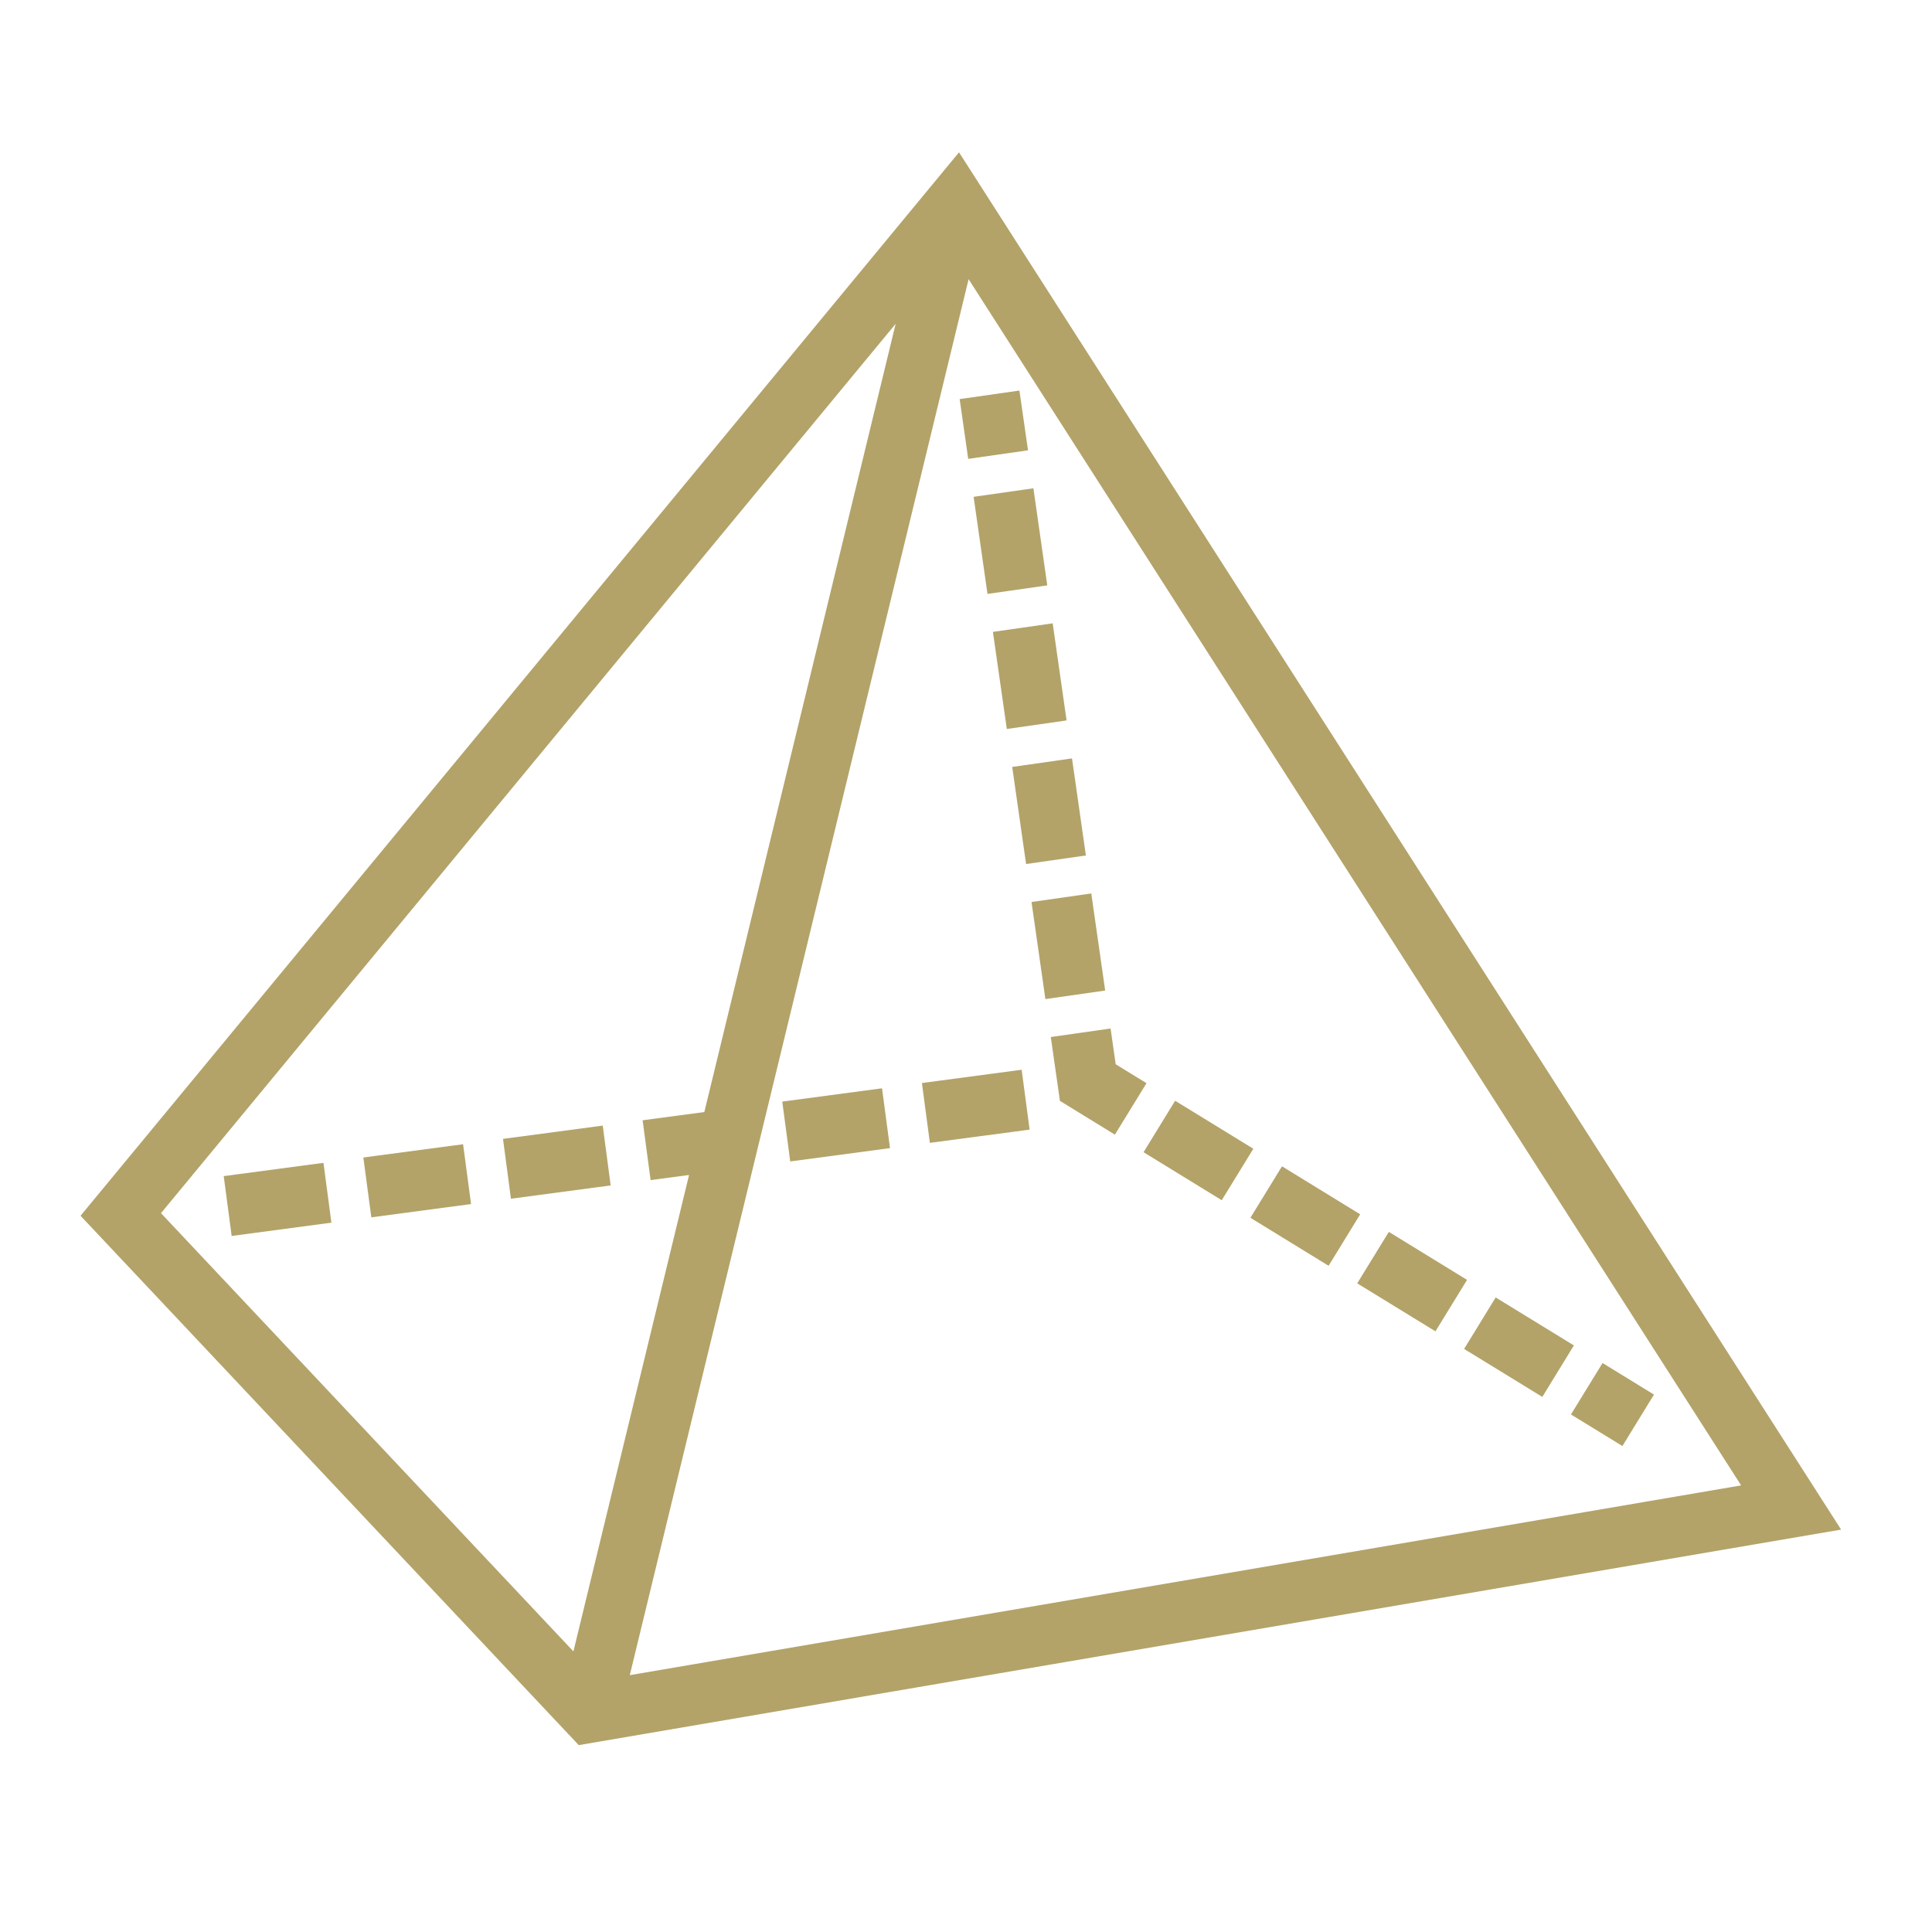 <svg width="96" height="96" xmlns="http://www.w3.org/2000/svg" xmlns:xlink="http://www.w3.org/1999/xlink" xml:space="preserve" overflow="hidden"><g><g><path d="M47.602 8.415 5.23 59.709 4.668 60.389 28.938 86.176 90.656 75.639ZM47.932 12.638 87.336 74.162C87.339 74.167 87.337 74.173 87.332 74.176 87.331 74.177 87.33 74.177 87.329 74.178L30.643 83.856C30.638 83.857 30.633 83.853 30.632 83.847 30.631 83.846 30.631 83.845 30.632 83.844L47.914 12.641C47.917 12.629 47.925 12.627 47.932 12.638ZM45.493 14.138 35.403 55.707 32.493 56.096 32.757 58.078 34.897 57.793 28.765 83.053C28.763 83.063 28.755 83.064 28.748 83.057L7.339 60.309 7.339 60.296 45.475 14.13C45.491 14.111 45.499 14.115 45.493 14.138Z" stroke="#B3A369" stroke-width="1" stroke-linecap="butt" stroke-linejoin="miter" stroke-miterlimit="4" stroke-opacity="1" fill="#B3A369" fill-rule="nonzero" fill-opacity="1"/><path d="M78.748 70.119 79.794 68.415 81.498 69.461 80.452 71.165Z" stroke="#B3A369" stroke-width="1" stroke-linecap="butt" stroke-linejoin="miter" stroke-miterlimit="4" stroke-opacity="1" fill="#B3A369" fill-rule="nonzero" fill-opacity="1"/><path d="M73.438 66.862 74.484 65.157 77.518 67.018 76.472 68.724Z" stroke="#B3A369" stroke-width="1" stroke-linecap="butt" stroke-linejoin="miter" stroke-miterlimit="4" stroke-opacity="1" fill="#B3A369" fill-rule="nonzero" fill-opacity="1"/><path d="M57.51 57.088 58.556 55.383 61.59 57.245 60.543 58.95Z" stroke="#B3A369" stroke-width="1" stroke-linecap="butt" stroke-linejoin="miter" stroke-miterlimit="4" stroke-opacity="1" fill="#B3A369" fill-rule="nonzero" fill-opacity="1"/><path d="M62.82 60.346 63.866 58.641 66.899 60.503 65.853 62.208Z" stroke="#B3A369" stroke-width="1" stroke-linecap="butt" stroke-linejoin="miter" stroke-miterlimit="4" stroke-opacity="1" fill="#B3A369" fill-rule="nonzero" fill-opacity="1"/><path d="M68.128 63.604 69.175 61.899 72.209 63.761 71.162 65.466Z" stroke="#B3A369" stroke-width="1" stroke-linecap="butt" stroke-linejoin="miter" stroke-miterlimit="4" stroke-opacity="1" fill="#B3A369" fill-rule="nonzero" fill-opacity="1"/><path d="M53.129 54.399 55.234 55.692 56.281 53.987 54.977 53.186 54.76 51.671 52.779 51.954 53.129 54.399Z" stroke="#B3A369" stroke-width="1" stroke-linecap="butt" stroke-linejoin="miter" stroke-miterlimit="4" stroke-opacity="1" fill="#B3A369" fill-rule="nonzero" fill-opacity="1"/><path d="M51.821 45.244 53.801 44.961 54.35 48.795 52.369 49.078Z" stroke="#B3A369" stroke-width="1" stroke-linecap="butt" stroke-linejoin="miter" stroke-miterlimit="4" stroke-opacity="1" fill="#B3A369" fill-rule="nonzero" fill-opacity="1"/><path d="M50.862 38.533 52.843 38.25 53.391 42.084 51.41 42.367Z" stroke="#B3A369" stroke-width="1" stroke-linecap="butt" stroke-linejoin="miter" stroke-miterlimit="4" stroke-opacity="1" fill="#B3A369" fill-rule="nonzero" fill-opacity="1"/><path d="M49.903 31.822 51.883 31.539 52.432 35.374 50.452 35.657Z" stroke="#B3A369" stroke-width="1" stroke-linecap="butt" stroke-linejoin="miter" stroke-miterlimit="4" stroke-opacity="1" fill="#B3A369" fill-rule="nonzero" fill-opacity="1"/><path d="M48.944 25.111 50.925 24.828 51.473 28.663 49.492 28.946Z" stroke="#B3A369" stroke-width="1" stroke-linecap="butt" stroke-linejoin="miter" stroke-miterlimit="4" stroke-opacity="1" fill="#B3A369" fill-rule="nonzero" fill-opacity="1"/><path d="M48.251 20.255 50.231 19.972 50.515 21.952 48.534 22.235Z" stroke="#B3A369" stroke-width="1" stroke-linecap="butt" stroke-linejoin="miter" stroke-miterlimit="4" stroke-opacity="1" fill="#B3A369" fill-rule="nonzero" fill-opacity="1"/><path d="M18.616 57.945 22.581 57.418 22.845 59.4 18.88 59.928Z" stroke="#B3A369" stroke-width="1" stroke-linecap="butt" stroke-linejoin="miter" stroke-miterlimit="4" stroke-opacity="1" fill="#B3A369" fill-rule="nonzero" fill-opacity="1"/><path d="M25.555 57.02 29.52 56.492 29.783 58.475 25.818 59.002Z" stroke="#B3A369" stroke-width="1" stroke-linecap="butt" stroke-linejoin="miter" stroke-miterlimit="4" stroke-opacity="1" fill="#B3A369" fill-rule="nonzero" fill-opacity="1"/><path d="M11.678 58.87 15.643 58.343 15.906 60.325 11.941 60.853Z" stroke="#B3A369" stroke-width="1" stroke-linecap="butt" stroke-linejoin="miter" stroke-miterlimit="4" stroke-opacity="1" fill="#B3A369" fill-rule="nonzero" fill-opacity="1"/><path d="M39.432 55.168 43.398 54.639 43.662 56.621 39.696 57.15Z" stroke="#B3A369" stroke-width="1" stroke-linecap="butt" stroke-linejoin="miter" stroke-miterlimit="4" stroke-opacity="1" fill="#B3A369" fill-rule="nonzero" fill-opacity="1"/><path d="M46.371 54.245 50.336 53.717 50.6 55.7 46.635 56.227Z" stroke="#B3A369" stroke-width="1" stroke-linecap="butt" stroke-linejoin="miter" stroke-miterlimit="4" stroke-opacity="1" fill="#B3A369" fill-rule="nonzero" fill-opacity="1"/></g></g></svg>